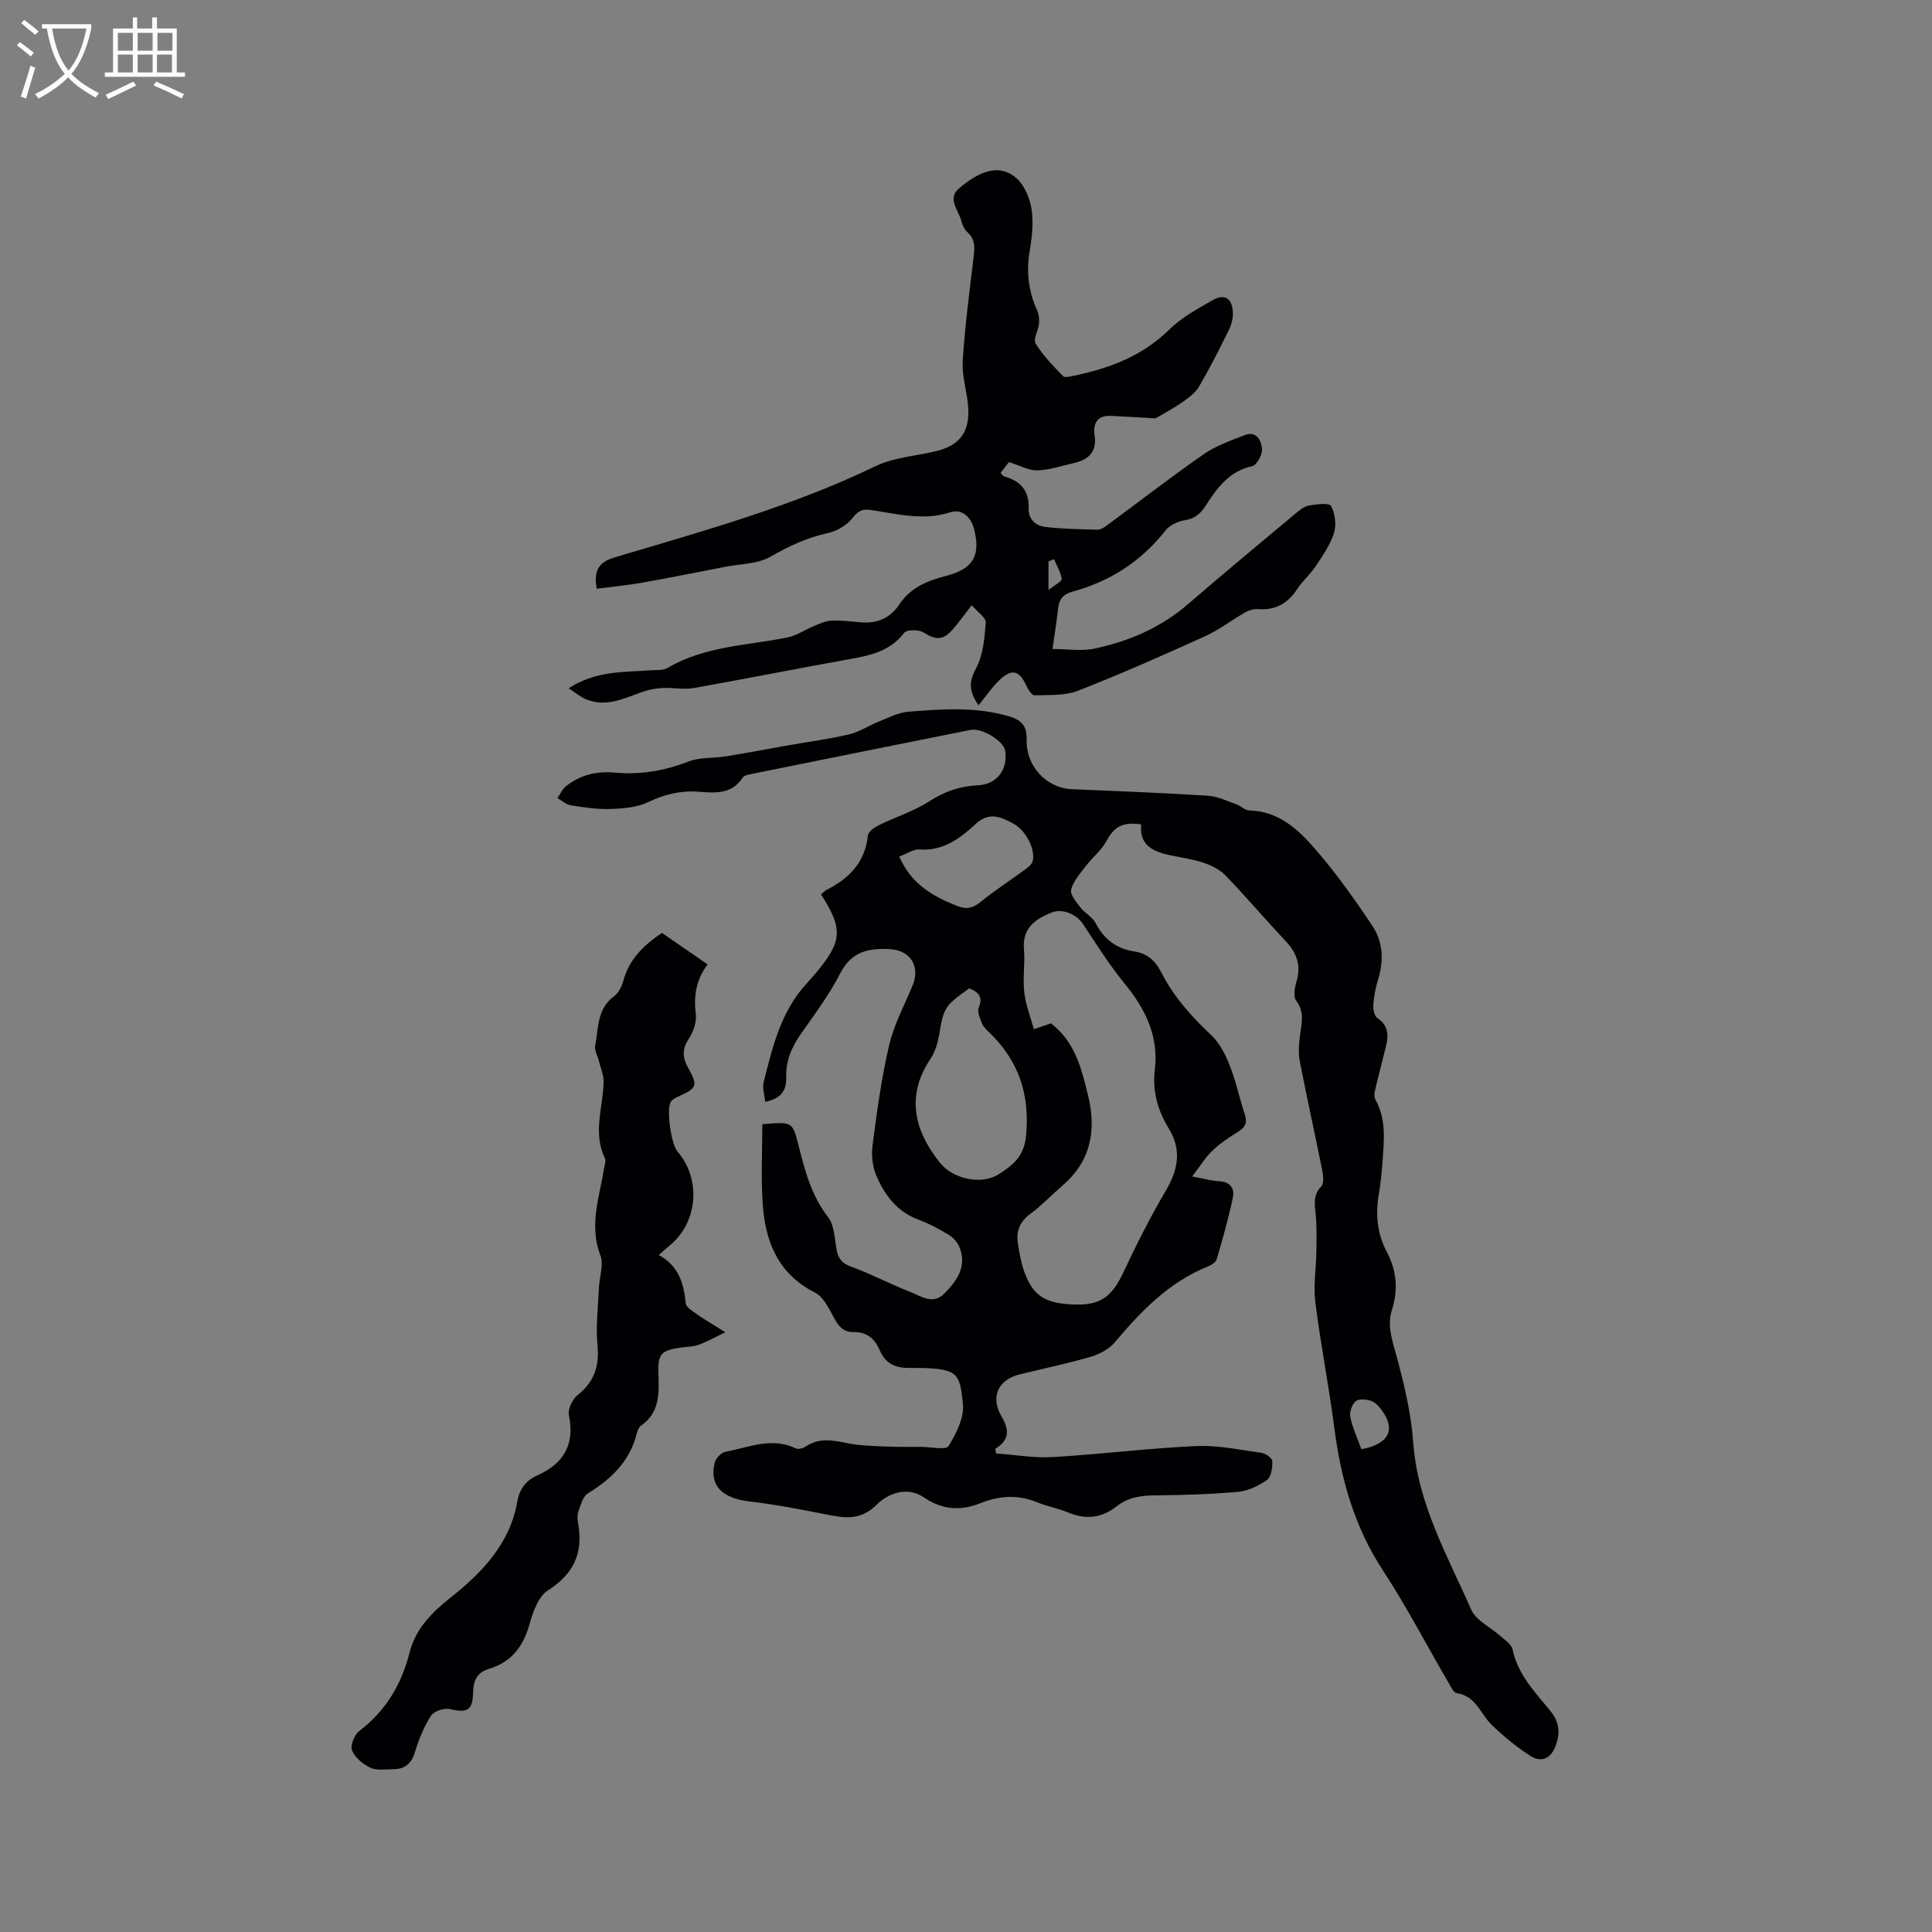 <svg enable-background="new 0 0 400 400" viewBox="0 0 400 400" xmlns="http://www.w3.org/2000/svg"><rect x="0" y="0" width="400" height="400" fill="#808080" stroke="none"/><g fill="#010103"><path d="m158.43 228.12c-.15-1.52-.63-2.86-.34-4 1.84-7.27 3.54-14.63 8.84-20.41.64-.7 1.28-1.41 1.9-2.15 5.58-6.65 5.77-9.18 1.16-16.38.38-.32.73-.73 1.18-.96 4.67-2.37 7.95-5.71 8.52-11.26.08-.78 1.35-1.66 2.26-2.11 3.47-1.71 7.26-2.89 10.47-4.96 3.16-2.04 6.35-3.14 10.04-3.3 3.91-.18 6.22-3.2 5.65-7.15-.29-2.01-4.8-4.8-7.17-4.32-15.06 3.01-30.11 6.04-45.17 9.09-.71.14-1.7.3-2.02.8-2.28 3.5-5.7 3.17-9.12 2.91-3.67-.28-7 .51-10.38 2.13-2.32 1.12-5.21 1.35-7.86 1.44-2.73.1-5.5-.33-8.22-.76-.97-.15-1.84-.98-2.76-1.5.59-.84 1.02-1.87 1.79-2.47 2.95-2.32 6.33-3.15 10.1-2.8 5.23.48 10.26-.35 15.22-2.29 2.38-.93 5.2-.66 7.8-1.08 4.16-.67 8.29-1.47 12.44-2.2 4.35-.77 8.75-1.35 13.04-2.35 2.16-.51 4.12-1.85 6.22-2.68 1.99-.79 4.01-1.85 6.08-2.01 6.95-.55 13.88-1.08 20.81.96 2.93.86 3.72 2.32 3.65 4.91-.15 5.38 4.07 9.94 9.33 10.17 9.42.4 18.84.76 28.25 1.36 2.01.13 3.98 1.13 5.94 1.82.89.31 1.68 1.2 2.54 1.22 6.54.16 10.66 4.43 14.41 8.85 4.03 4.74 7.64 9.86 11.1 15.03 2.21 3.31 2.4 7.14 1.22 11.01-.52 1.71-.89 3.51-1.02 5.29-.07.94.19 2.37.83 2.8 2.29 1.53 2.36 3.53 1.8 5.81-.77 3.15-1.61 6.28-2.34 9.43-.13.55-.07 1.28.2 1.77 2.19 3.96 1.74 8.21 1.44 12.44-.17 2.32-.39 4.65-.78 6.95-.72 4.21-.37 8.24 1.64 12.03 2.05 3.86 2.39 7.83 1.07 11.97-.99 3.09-.08 5.87.76 8.92 1.68 6.08 3.19 12.34 3.65 18.6.92 12.68 7.08 23.4 12 34.57 1 2.27 4.01 3.63 6.05 5.47.92.83 2.28 1.68 2.5 2.72 1.09 5.27 4.68 8.91 7.87 12.82 1.88 2.3 2.06 4.7.96 7.42-1.05 2.6-3.06 3.16-5.06 1.89-2.89-1.83-5.58-4.06-8.05-6.43-2.35-2.27-3.27-6.02-7.27-6.6-.66-.1-1.23-1.35-1.7-2.15-4.52-7.77-8.68-15.77-13.59-23.28-5.92-9.04-8.69-18.93-10.05-29.47-1.13-8.72-2.84-17.36-3.94-26.08-.43-3.41.17-6.94.22-10.42.04-2.53.1-5.07-.13-7.59-.19-2.11-.65-4.05 1.11-5.88.59-.61.47-2.19.26-3.24-1.51-7.57-3.2-15.12-4.67-22.7-.33-1.7-.19-3.55.03-5.3.32-2.5 1.03-4.86-.78-7.27-.63-.84-.31-2.69.06-3.93 1.01-3.33.08-5.93-2.23-8.39-4.22-4.48-8.2-9.17-12.46-13.6-1.16-1.2-2.86-2.05-4.47-2.6-2.19-.75-4.53-1.08-6.81-1.54-3.6-.73-6.6-2-6.18-6.43-3.98-.56-5.59.5-7.23 3.51-1.02 1.88-2.85 3.31-4.18 5.05-1.19 1.55-2.61 3.13-3.09 4.92-.27 1 1.03 2.56 1.88 3.67.93 1.21 2.53 2 3.2 3.3 1.74 3.4 4.38 5.31 8.05 5.87 2.65.41 4.3 1.92 5.49 4.25 2.57 5.07 6.28 9.21 10.42 13.1 1.73 1.62 2.92 4.03 3.81 6.29 1.28 3.24 1.98 6.7 3.08 10.01.56 1.69.22 2.7-1.32 3.64-1.89 1.15-3.77 2.43-5.37 3.95-1.46 1.4-2.54 3.2-4.19 5.33 2.4.44 4 .92 5.62.99 2.29.11 3.19 1.53 2.82 3.34-.9 4.32-2.11 8.58-3.36 12.82-.19.65-1.16 1.23-1.9 1.53-8.03 3.25-13.77 9.23-19.21 15.68-1.18 1.4-3.14 2.44-4.94 2.97-4.88 1.42-9.86 2.45-14.8 3.67-4.38 1.08-6.05 4.68-3.71 8.66 1.62 2.75 1.77 4.88-1.3 6.74.07.32.13.63.2.95 3.92.28 7.86.98 11.75.75 9.89-.58 19.75-1.83 29.65-2.28 4.49-.2 9.05.78 13.55 1.41.85.12 2.21 1.09 2.23 1.71.04 1.33-.21 3.26-1.1 3.89-1.73 1.24-3.93 2.28-6.02 2.47-5.69.52-11.42.67-17.14.73-2.95.03-5.6.38-8.01 2.29-2.96 2.34-6.25 2.81-9.85 1.31-2.14-.89-4.48-1.31-6.63-2.19-3.97-1.62-7.88-1.33-11.72.22-4.17 1.68-7.95 1.32-11.72-1.24-3.52-2.4-7.53-.65-9.66 1.48-3.52 3.52-6.87 2.79-10.77 2.03-5.15-1.01-10.33-2.03-15.54-2.63-5.71-.66-8.39-3.2-7.32-7.94.21-.93 1.35-2.19 2.24-2.35 4.8-.89 9.58-3.12 14.58-.71.52.25 1.52-.02 2.06-.39 2.75-1.84 5.56-1.32 8.54-.7 2.55.53 5.22.58 7.84.7 2.53.12 5.07.07 7.6.08 1.94.01 5.05.71 5.59-.16 1.61-2.61 3.28-5.96 2.97-8.8-.63-5.76-.83-7.07-7.62-7.35-1.16-.05-2.33-.03-3.5-.03-2.75.02-4.89-.84-6.07-3.6-1.01-2.37-2.59-3.89-5.54-3.83-2.78.05-3.63-2.43-4.79-4.49-.78-1.39-1.76-3.02-3.09-3.68-7.69-3.85-10.34-10.63-10.85-18.49-.36-5.46-.07-10.97-.07-16.37 6.21-.54 6.27-.55 7.51 4.43 1.31 5.25 2.68 10.37 6.12 14.83 1.29 1.67 1.32 4.38 1.74 6.66.33 1.82 1.03 2.84 2.95 3.54 4.23 1.55 8.25 3.67 12.45 5.32 2.21.87 4.58 2.68 6.99.21 2.64-2.71 4.67-5.64 3.02-9.62-.4-.97-1.28-1.92-2.19-2.47-1.99-1.2-4.06-2.34-6.24-3.14-4.45-1.63-7.02-5.08-8.74-9.11-.82-1.91-1.06-4.32-.78-6.39.91-6.92 1.84-13.86 3.43-20.64 1-4.27 3.17-8.26 4.86-12.36 1.61-3.92-.42-7.26-4.68-7.51-4.31-.25-7.96.44-10.28 4.96-2.27 4.4-5.26 8.46-8.13 12.52-1.97 2.79-3.2 5.69-3.08 9.13.08 2.72-1.2 4.39-4.35 5zm59.16-16.25c4.99 3.84 6.3 9.32 7.65 14.79 1.8 7.25.69 13.65-5.22 18.76-2.25 1.94-4.3 4.13-6.68 5.88-2.15 1.58-2.98 3.52-2.61 5.99.31 2.08.67 4.2 1.39 6.16 1.85 5.04 4.57 6.6 10.96 6.64 4.89.04 7.2-1.8 9.43-6.51 2.7-5.73 5.54-11.42 8.75-16.87 2.59-4.4 3.52-8.5.71-13.08-2.26-3.69-3.41-7.72-2.88-12.12.85-7.05-2-12.7-6.35-18-3.12-3.82-5.76-8.04-8.5-12.17-1.4-2.11-4.29-3.32-6.58-2.39-3.4 1.38-6.03 3.25-5.66 7.6.25 2.95-.27 5.96.06 8.89.29 2.58 1.29 5.07 1.99 7.64 1.81-.63 2.8-.96 3.54-1.21zm-16.91-7.24c-5.13 3.62-5.31 4.03-6.24 9.61-.29 1.73-.85 3.58-1.81 5.01-5.6 8.33-2.63 15.78 2.04 21.56 2.64 3.27 8.49 4.57 12.02 2.35 2.87-1.8 5.32-3.65 5.74-7.96.84-8.67-1.55-15.7-7.78-21.6-.53-.5-1.09-1.09-1.35-1.75-.39-1.02-1.02-2.34-.68-3.16.97-2.34-.08-3.31-1.94-4.06zm-14.5-27.29c2.53 5.79 7.03 8.27 12.04 10.25 1.93.76 3.27.4 4.86-.9 2.91-2.37 6.09-4.41 9.12-6.64.63-.46 1.4-1.05 1.59-1.72.66-2.31-1.3-6.33-3.92-7.77-2.5-1.37-5.03-2.57-7.79-.03-3.27 3.01-6.76 5.72-11.72 5.34-1.21-.09-2.51.85-4.18 1.47zm95.68 122.71c5.64-1.06 7.12-3.96 4.36-7.88-.59-.84-1.38-1.78-2.29-2.11-.99-.36-2.58-.51-3.24.04-.78.67-1.33 2.27-1.12 3.3.46 2.23 1.46 4.35 2.29 6.65z"/><path d="m123.54 121.89c-.67-3.97.5-5.54 3.84-6.53 18.26-5.42 36.62-10.52 53.89-18.84 3.72-1.79 8.17-2.1 12.29-3.05 4.96-1.15 7.17-3.79 6.91-8.91-.17-3.27-1.34-6.54-1.15-9.75.42-7.06 1.37-14.09 2.2-21.13.24-2.05.58-3.96-1.2-5.58-.59-.54-1.04-1.4-1.23-2.19-.53-2.27-3.06-4.73-.59-6.86 4.96-4.27 9-4.97 12.13-1.98 1.58 1.51 2.62 4.07 2.95 6.3.41 2.77.09 5.74-.39 8.54-.74 4.32-.27 8.37 1.53 12.34.37.81.49 1.83.4 2.73-.14 1.43-1.25 3.26-.7 4.15 1.52 2.48 3.62 4.63 5.67 6.74.37.38 1.6.06 2.4-.11 7.34-1.54 14.09-4.1 19.63-9.56 2.51-2.48 5.8-4.24 8.91-6.03 2.46-1.42 4.05-.46 4.22 2.38.07 1.2-.24 2.56-.77 3.65-1.95 3.98-3.96 7.94-6.19 11.77-.74 1.28-2.08 2.32-3.33 3.19-2.01 1.39-4.18 2.55-5.72 3.46-3.24-.18-6.26-.39-9.28-.52-2.87-.12-3.68 1.61-3.33 4.08.5 3.49-1.36 5.04-4.41 5.72-2.48.55-4.96 1.42-7.45 1.48-1.81.04-3.64-1.01-5.89-1.71-.32.42-1.01 1.3-1.71 2.22.32.34.48.68.73.75 3.34.91 5.19 2.91 5.07 6.53-.08 2.32 1.41 3.68 3.41 3.92 3.55.43 7.14.46 10.72.58.58.02 1.27-.3 1.76-.66 6.78-4.99 13.43-10.15 20.34-14.96 2.54-1.77 5.61-2.83 8.53-3.97 2.5-.97 3.41 1.27 3.56 2.84.12 1.17-1.09 3.4-2.04 3.6-4.76 1.02-7.26 4.51-9.6 8.13-1.12 1.74-2.26 2.73-4.36 3.06-1.43.22-3.12 1.02-3.99 2.13-5.04 6.38-11.46 10.54-19.25 12.65-1.91.52-2.79 1.59-2.99 3.51-.26 2.52-.68 5.03-1.15 8.37 3.04 0 6 .49 8.73-.09 7.11-1.51 13.68-4.33 19.29-9.17 7.3-6.31 14.73-12.47 22.13-18.65.87-.73 1.86-1.59 2.9-1.79 1.56-.29 4.26-.6 4.63.09.84 1.57 1.12 3.91.59 5.62-.77 2.45-2.35 4.69-3.8 6.88-1.11 1.67-2.71 3.01-3.8 4.68-1.97 3.02-4.55 4.47-8.18 4.17-.86-.07-1.87.26-2.64.7-2.8 1.6-5.39 3.62-8.31 4.94-8.68 3.93-17.39 7.8-26.26 11.26-2.72 1.06-5.98.84-9 .95-.54.02-1.31-1.15-1.66-1.92-1.46-3.23-3.02-3.7-5.59-1.25-1.59 1.52-2.84 3.4-4.35 5.24-2.17-3.14-1.89-5.06-.5-7.67 1.47-2.76 1.76-6.26 2-9.48.08-1-1.68-2.14-2.9-3.58-1.6 2.05-2.68 3.57-3.9 4.98-2.04 2.36-3.58 2.26-6.08.66-.98-.63-3.47-.61-4.01.08-2.87 3.74-6.85 4.65-11.1 5.41-10.83 1.94-21.62 4.1-32.45 6.02-2.07.36-4.27-.11-6.4-.01-1.33.06-2.7.29-3.96.72-3.88 1.32-7.66 3.37-11.92 1.64-1.15-.47-2.15-1.34-3.64-2.3 5.81-3.73 11.53-3.3 17.07-3.72 1.15-.09 2.49.05 3.41-.49 7.66-4.53 16.4-4.62 24.76-6.3 1.96-.39 3.75-1.64 5.64-2.41 1.12-.46 2.29-1.03 3.46-1.08 2-.09 4.02.14 6.02.33 3.48.33 6.19-.8 8.17-3.77 2.26-3.39 5.74-4.84 9.53-5.8 5.66-1.43 7.33-4.2 5.86-9.81-.64-2.42-2.52-4.16-4.89-3.39-5.57 1.81-10.9.37-16.29-.45-1.75-.27-2.7 0-3.9 1.57-1.16 1.52-3.27 2.78-5.16 3.19-4.32.93-8.08 2.71-11.9 4.89-2.67 1.53-6.24 1.48-9.41 2.1-5.79 1.13-11.57 2.29-17.38 3.32-3.01.51-6.03.8-9.18 1.21zm94.68-6.12c-.38.15-.76.31-1.14.46v5.93c1.35-1.09 2.8-1.8 2.73-2.3-.2-1.4-1.02-2.73-1.59-4.09z"/><path d="m137.05 193.15c3.18 2.19 6.22 4.29 9.46 6.52-2.39 3.16-2.92 6.51-2.45 10.27.2 1.62-.48 3.63-1.41 5.05-1.41 2.15-1.43 3.85-.19 6.07 2.12 3.79 1.84 4.22-2.13 6.02-.55.25-1.18.6-1.47 1.08-.92 1.58.12 8.76 1.37 10.21 5 5.74 4.27 14.71-1.58 19.5-.65.53-1.27 1.1-2.27 1.96 4.09 2.21 5.21 5.85 5.59 10 .08.83 1.44 1.65 2.34 2.28 1.64 1.15 3.38 2.16 5.86 3.72-2.2 1.05-3.84 1.99-5.59 2.62-1.17.42-2.51.37-3.76.56-3.96.61-4.64 1.3-4.5 5.35.14 4.09.31 8.07-3.59 10.8-.46.33-.75 1.05-.9 1.65-1.43 5.73-5.26 9.4-10.12 12.38-1.05.64-1.49 2.45-1.97 3.8-.27.75-.17 1.7-.03 2.52 1.06 6.04-.93 10.37-6.27 13.76-1.98 1.26-3.1 4.46-3.81 7-1.3 4.65-3.77 7.88-8.46 9.27-2.4.71-3.18 2.44-3.22 4.81-.06 3.77-1.2 4.35-4.77 3.5-1.19-.28-3.33.42-3.95 1.38-1.47 2.27-2.52 4.88-3.31 7.49-.73 2.43-2.1 3.58-4.53 3.58-1.59 0-3.38.31-4.7-.31-1.54-.72-3.21-2.1-3.81-3.6-.41-1.01.51-3.26 1.54-4.04 5.49-4.18 8.7-9.6 10.39-16.24 1.23-4.84 4.46-8.17 8.51-11.37 6.41-5.08 12.26-11.13 13.76-19.77.48-2.74 1.83-4.45 4.14-5.49 5.48-2.48 7.84-6.36 6.56-12.49-.26-1.24.75-3.31 1.83-4.17 3.44-2.74 4.51-5.98 4.09-10.32-.38-3.94.14-7.97.31-11.96.09-2.22 1.02-4.71.3-6.59-2.39-6.23-.22-12.07.76-18.04.12-.72.42-1.6.14-2.17-2.49-5.21-.38-10.42-.24-15.64.04-1.51-.64-3.05-1.01-4.57-.25-1-.91-2.07-.74-2.98.7-3.63.34-7.67 3.93-10.3.94-.69 1.6-2.05 1.92-3.23 1.19-4.38 4.12-7.28 7.98-9.87z"/></g><path d="m6.4 11.7c-1-.8-1.9-1.6-2.9-2.3l.6-.7c.9.7 1.9 1.4 2.9 2.2zm-2.1 8.3c.7-2.1 1.4-4.2 2-6.4.2.1.6.3 1 .4-.7 2.3-1.3 4.4-1.9 6.4zm3-12.8c-1.1-.9-2.1-1.7-2.9-2.4l.6-.7c1 .8 2 1.5 3 2.4zm1.4-1.3v-.9h10.2v.9c-.9 4.2-2.3 7.3-4.1 9.4 1.3 1.4 3.2 2.7 5.7 4-.2.2-.4.5-.7.9-2.5-1.4-4.4-2.7-5.7-4.2-1.4 1.5-3.5 3-6.1 4.4 0 0 0 0-.1-.1-.3-.4-.5-.7-.7-.8 2.7-1.3 4.7-2.8 6.2-4.2-1.8-2.2-3-5.3-3.7-9.4zm9.2 0h-7.1c.6 3.8 1.7 6.7 3.4 8.7 1.7-2 2.9-4.8 3.7-8.7z" fill="#fcfbfa"/><path d="m31.6 3.6h.9v2.3h4.1v9.1h1.7v.9h-16.6v-.9h1.7v-9.1h4.1v-2.3h.9v2.3h3.1v-2.3zm-4 13.3.6.8c-1.9.9-3.8 1.9-5.8 2.8-.2-.3-.3-.6-.5-.9 2-.9 3.9-1.8 5.7-2.7zm-3.2-10.1v3.7h3.1v-3.7zm0 4.5v3.7h3.1v-3.7zm4.1-4.5v3.7h3.1v-3.7zm0 4.5v3.7h3.1v-3.7zm9.1 9.1c-2.1-1.1-4.1-2-5.8-2.7l.5-.8c2.2.9 4.1 1.8 5.8 2.6zm-1.9-13.6h-3.1v3.7h3.1zm-3.2 4.5v3.7h3.1v-3.7z" fill="#fcfbfa"/></svg>